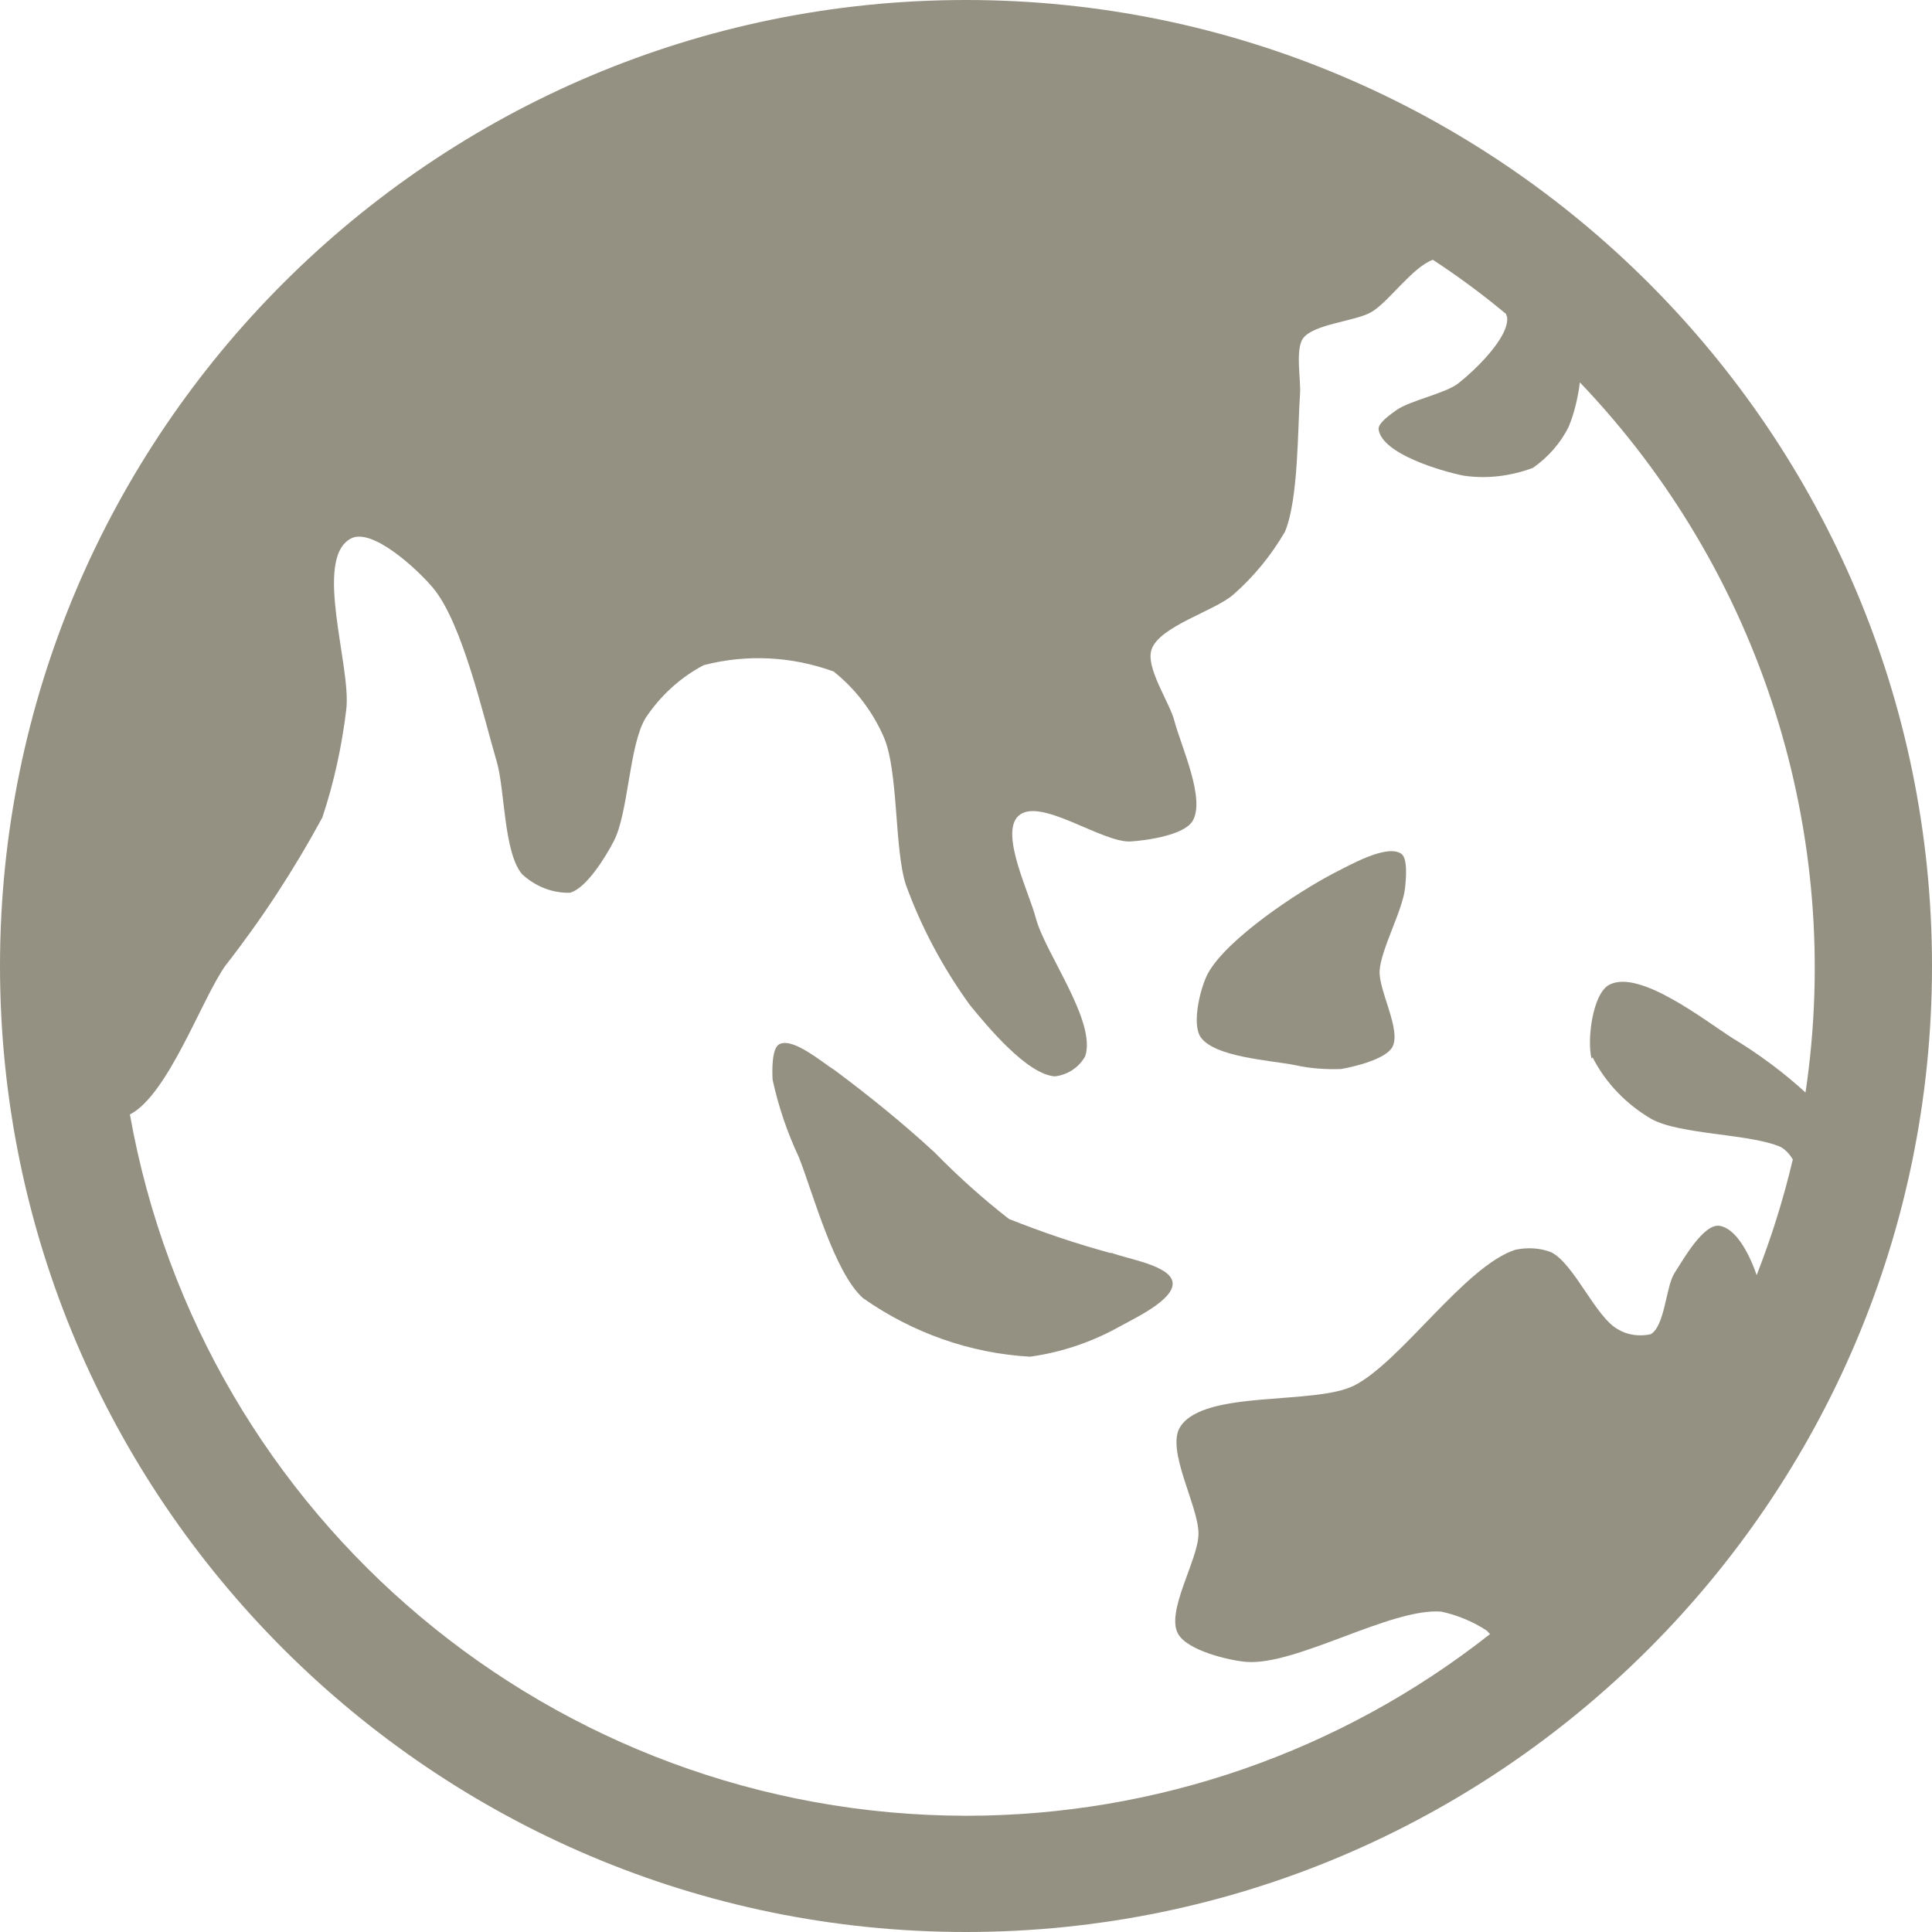 <svg viewBox="0 0 39.56 39.56" xmlns="http://www.w3.org/2000/svg" data-name="Layer 2" id="Layer_2">
  <defs>
    <style>
      .cls-1 {
        fill: #959182;
      }
    </style>
  </defs>
  <g data-name="Layer 1" id="Layer_1-2">
    <g>
      <path d="M27.31,17.88c-.73.38-2.17,1.33-2.57,2.04-.16.29-.34,1.03-.16,1.31h0c.28.42,1.44.48,1.94.58.31.07.63.09.94.08.28-.05.91-.2,1.05-.45.19-.35-.29-1.17-.26-1.57.03-.44.48-1.25.52-1.69.02-.18.06-.61-.08-.7-.3-.2-1.06.24-1.38.4Z" class="cls-1"></path>
      <path d="M22.75,25.66h0c-.71-.19-1.41-.43-2.09-.7-.54-.42-1.04-.87-1.52-1.36-.65-.6-1.33-1.15-2.04-1.68-.27-.17-.86-.68-1.14-.54-.16.08-.15.54-.14.73.12.55.3,1.08.54,1.59.29.74.72,2.35,1.31,2.88,1.01.71,2.19,1.13,3.42,1.2.65-.09,1.27-.3,1.84-.62.31-.17,1.12-.55,1.08-.9-.04-.35-.93-.48-1.26-.61Z" class="cls-1"></path>
      <path d="M19.78,0C8.87,0,0,8.87,0,19.78s8.87,19.78,19.78,19.78,19.78-8.87,19.78-19.78S30.69,0,19.78,0ZM32.61,21.65c.27.53.69.96,1.2,1.26.59.33,2.04.3,2.66.58.1.06.18.15.24.25-.19.81-.44,1.6-.74,2.37-.17-.49-.44-.96-.76-1.01-.33-.05-.75.7-.93.98-.17.28-.19,1.07-.48,1.24-.23.05-.47.02-.67-.1-.46-.25-.9-1.35-1.37-1.58-.23-.09-.49-.1-.73-.05-1.03.33-2.34,2.29-3.3,2.78-.82.41-3.06.08-3.56.84-.31.47.38,1.64.37,2.2,0,.52-.67,1.58-.42,2.04.18.34,1.03.55,1.41.58,1.03.07,2.95-1.11,3.98-1.03.33.07.64.2.92.38.03.02.05.05.08.08-3.06,2.41-6.83,3.72-10.73,3.72-8.43-.01-15.64-6.06-17.12-14.36.78-.4,1.47-2.36,1.95-3.04.75-.96,1.41-1.97,1.99-3.04.24-.72.4-1.46.49-2.21.11-.87-.68-3.08.09-3.5.43-.24,1.36.62,1.68,1,.61.72,1.04,2.65,1.31,3.56.17.57.14,1.86.52,2.31.27.25.62.39.98.38.34-.09.74-.75.9-1.06.3-.58.31-1.96.65-2.52.3-.45.71-.83,1.19-1.08.88-.23,1.81-.18,2.66.13.45.36.8.82,1.03,1.35.3.7.21,2.29.45,3.02.32.88.76,1.7,1.31,2.46.36.44,1.17,1.42,1.74,1.46.26-.03.49-.18.62-.41.24-.71-.82-2.11-1.01-2.83-.13-.51-.74-1.73-.36-2.09.43-.41,1.71.55,2.3.52.33-.02,1.1-.13,1.27-.42.27-.45-.24-1.54-.37-2.04-.09-.37-.6-1.1-.47-1.47.16-.48,1.3-.79,1.68-1.13.42-.37.77-.8,1.05-1.28.28-.66.26-2.12.31-2.83.02-.28-.1-.9.06-1.13.22-.3,1.08-.35,1.4-.54.35-.2.84-.92,1.26-1.07.52.34,1.02.71,1.5,1.11,0,.02.01.04.02.06.05.42-.67,1.1-1,1.36-.27.21-.99.35-1.27.55-.11.08-.39.27-.36.4.08.49,1.25.84,1.74.94.48.07.96.01,1.42-.16.31-.22.56-.5.73-.84.12-.29.19-.6.23-.91,3.7,3.87,5.41,9.24,4.62,14.54-.46-.42-.96-.79-1.49-1.11-.58-.37-1.9-1.41-2.52-1.1-.35.17-.47,1.14-.37,1.52Z" class="cls-1"></path>
    </g>
  </g>
</svg>
